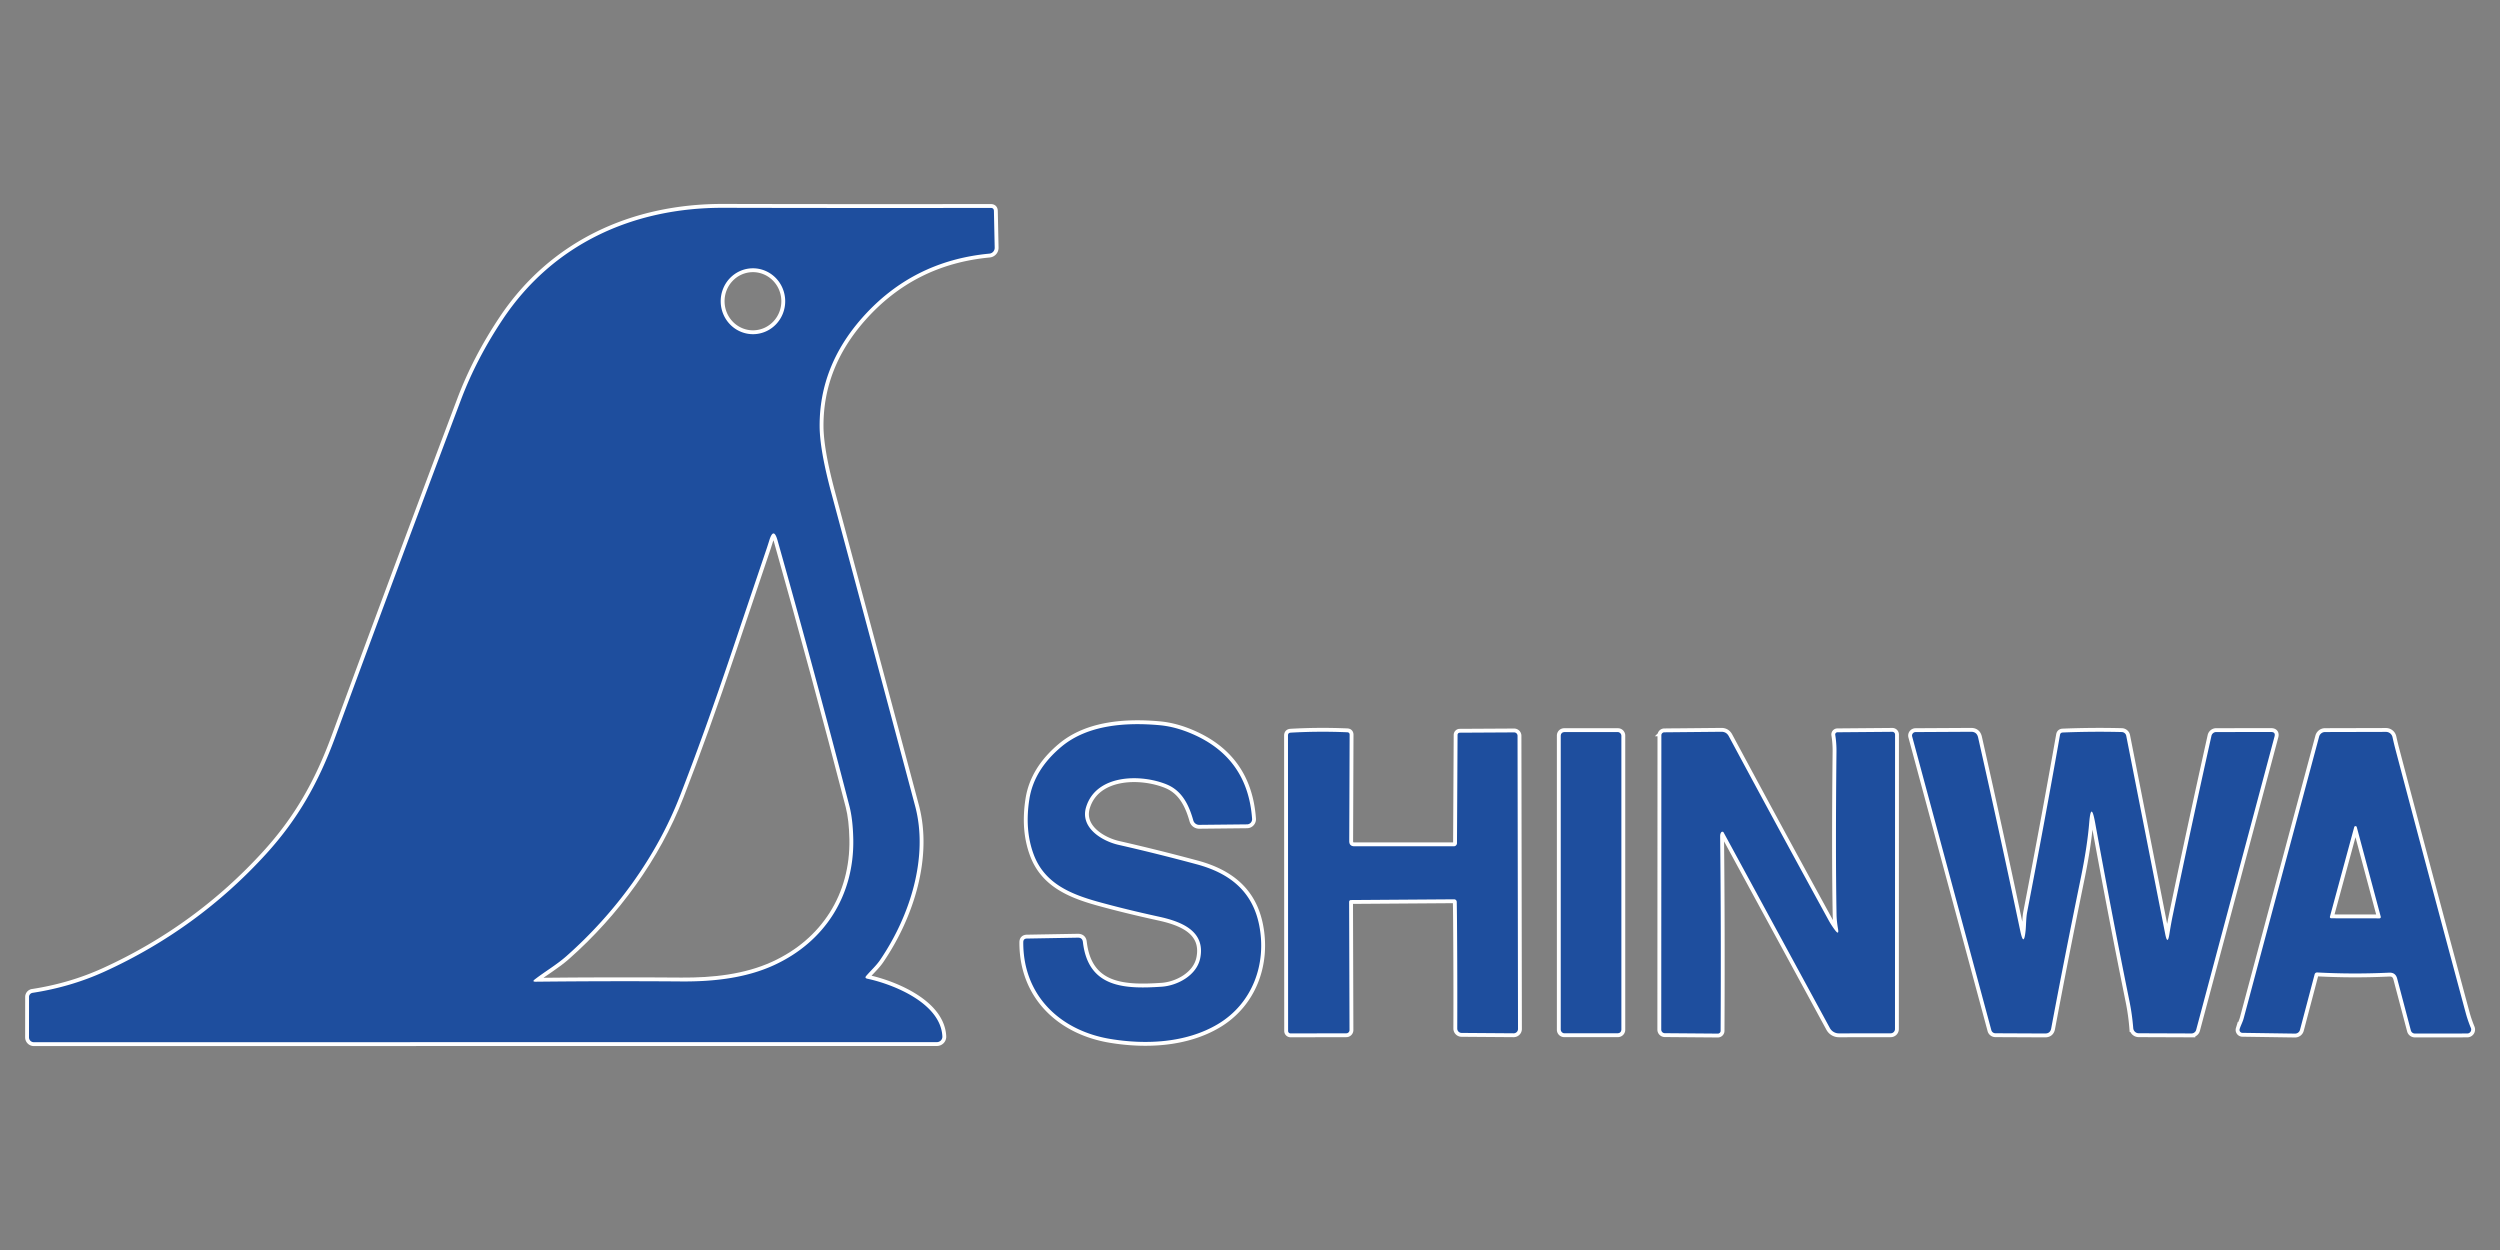 <?xml version="1.0" encoding="UTF-8" standalone="no"?>
<svg
   version="1.1"
   viewBox="0 0 646.456 323.228"
   id="svg16"
   width="2"
   height="1"
   xmlns="http://www.w3.org/2000/svg"
   xmlns:svg="http://www.w3.org/2000/svg">
  <rect x="0" y="0" width="646.456" height="323.228" fill="#808080" stroke="none"/>
  <defs
     id="defs16" />
<a href="https://aunco.com.my/c/shinwa/">
  <g
     stroke-width="2.00"
     fill="none"
     stroke-linecap="butt"
     id="g10"
     style="stroke-width:2;stroke-dasharray:none"
     transform="translate(-60.01,19.244)">
    <path
       stroke="#ffffff"
       vector-effect="non-scaling-stroke"
       d="m 284.02,233.08 c 1.19,-1.38 2.6,-2.65 3.59,-4.12 7.76,-11.43 12.54,-26.63 9.04,-39.76 q -9.81,-36.83 -21.7,-81.07 -2.97,-11.07 -3,-17.15 -0.07,-15.49 10.97,-28 13.06,-14.78 32.93,-16.64 a 1.51,1.51 0 0 0 1.37,-1.54 l -0.2,-9.49 q -0.01,-0.79 -0.81,-0.79 -36.72,0.05 -69.19,-0.03 C 223.71,34.43 202.99,43.86 190,63.35 q -6.78,10.17 -10.79,20.79 -16.28,43.14 -32.5,87.18 c -4.37,11.88 -9.69,21.24 -17.87,30.23 q -17.69,19.43 -41.72,30.41 -8.75,4 -18.7,5.53 a 1.07,1.06 -4.2 0 0 -0.9,1.04 L 67.51,249 a 1.25,1.24 90 0 0 1.24,1.25 l 233.53,-0.02 a 1.41,1.4 -1.5 0 0 1.41,-1.48 c -0.41,-8.5 -12.43,-13.42 -19.42,-14.92 q -0.76,-0.17 -0.25,-0.75"
       id="path1"
       style="stroke-width:2;stroke-dasharray:none" />
    <path
       stroke="#ffffff"
       vector-effect="non-scaling-stroke"
       d="m 361.73,183.61 c 3.99,1.65 5.75,5.39 6.85,9.3 a 1.57,1.57 0 0 0 1.52,1.14 l 12.38,-0.13 a 1.33,1.32 87.5 0 0 1.3,-1.42 q -1.11,-15.77 -15.49,-21.97 -4.35,-1.88 -8.43,-2.25 c -8.68,-0.78 -18.58,-0.13 -25.39,5.57 q -7.08,5.93 -8.28,13.52 -1.26,8 1.12,14.35 c 2.72,7.26 9.12,10.12 16.54,12.19 q 7.14,1.98 15.83,3.88 c 5.46,1.19 12.12,3.53 10.69,10.71 -0.89,4.5 -5.93,7.12 -9.95,7.4 -9.61,0.64 -19.02,0.33 -20.39,-11.54 q -0.13,-1.16 -1.31,-1.14 l -13.16,0.23 q -0.95,0.01 -0.95,0.96 c -0.06,13.82 9.59,22.87 22.56,25.01 9.17,1.51 19.52,1.03 27.7,-3.81 9,-5.33 12.76,-15.61 10.73,-25.69 -1.78,-8.83 -7.77,-13.42 -16.18,-15.68 q -10.25,-2.76 -20.18,-5.02 c -4.35,-0.99 -9.98,-4.47 -8.39,-9.74 2.58,-8.52 14.12,-8.66 20.88,-5.87"
       id="path2"
       style="stroke-width:2;stroke-dasharray:none" />
    <path
       stroke="#ffffff"
       vector-effect="non-scaling-stroke"
       d="m 409.39,213.49 26.62,-0.19 a 0.68,0.68 0 0 1 0.69,0.67 q 0.04,2.3 0.06,4.54 0.12,14.74 0.07,28.22 a 1.12,1.12 0 0 0 1.11,1.12 l 13.47,0.1 a 1.12,1.12 0 0 0 1.13,-1.12 l -0.12,-75.81 a 0.89,0.88 -0.3 0 0 -0.9,-0.88 l -14.05,0.08 a 0.57,0.56 -89.5 0 0 -0.56,0.56 l -0.15,28.01 a 0.81,0.8 -89.6 0 1 -0.8,0.8 h -25.72 q -1.35,0 -1.34,-1.35 l 0.1,-27.49 q 0,-0.61 -0.62,-0.64 -7.37,-0.32 -14.64,0.1 -0.68,0.04 -0.68,0.72 l 0.03,76.42 a 0.63,0.63 0 0 0 0.63,0.63 l 14.42,-0.03 a 0.84,0.83 90 0 0 0.83,-0.84 l -0.1,-33.09 q 0,-0.52 0.52,-0.53"
       id="path3"
       style="stroke-width:2;stroke-dasharray:none" />
    <path
       stroke="#ffffff"
       vector-effect="non-scaling-stroke"
       d="m 479.27,170.96 a 0.9,0.9 0 0 0 -0.9,-0.9 h -13.88 a 0.9,0.9 0 0 0 -0.9,0.9 v 76.08 a 0.9,0.9 0 0 0 0.9,0.9 h 13.88 a 0.9,0.9 0 0 0 0.9,-0.9 v -76.08"
       id="path4"
       style="stroke-width:2;stroke-dasharray:none" />
    <path
       stroke="#ffffff"
       vector-effect="non-scaling-stroke"
       d="m 535.29,220.93 q 0.3,1.77 -0.78,0.34 -0.96,-1.27 -1.73,-2.69 -13.05,-23.82 -25.74,-47.46 -0.62,-1.15 -1.92,-1.14 l -14.75,0.14 a 0.77,0.76 -0.4 0 0 -0.76,0.76 L 489.58,247 a 0.92,0.92 0 0 0 0.91,0.92 l 13.72,0.11 a 0.72,0.71 0 0 0 0.72,-0.71 q 0.14,-25.98 -0.12,-50.32 0,-0.67 0.29,-1.04 a 0.37,0.37 0 0 1 0.61,0.06 l 27.46,50.55 a 2.66,2.65 -14.1 0 0 2.34,1.4 l 13.4,-0.02 a 1.11,1.11 0 0 0 1.11,-1.11 l 0.02,-76.15 a 0.71,0.7 -0.4 0 0 -0.72,-0.7 l -14.19,0.12 a 0.57,0.56 -4.4 0 0 -0.56,0.65 q 0.35,2.2 0.32,4.43 -0.27,25.6 0.02,42.11 0.02,1.53 0.38,3.63"
       id="path5"
       style="stroke-width:2;stroke-dasharray:none" />
    <path
       stroke="#ffffff"
       vector-effect="non-scaling-stroke"
       d="m 601.77,193.47 q 4.24,23.32 8.88,46.18 0.69,3.36 0.98,6.97 a 1.43,1.42 87.8 0 0 1.42,1.32 l 13.62,0.05 a 1.26,1.25 7.7 0 0 1.23,-0.93 l 20.26,-75.85 q 0.32,-1.18 -0.9,-1.17 l -14.18,0.01 a 1.26,1.26 0 0 0 -1.23,0.99 q -5.44,24.41 -9.96,46.2 -0.5,2.39 -0.9,4.97 -0.48,3.16 -1.1,0.03 l -10.07,-51.21 a 1.22,1.2 -4.4 0 0 -1.16,-0.98 q -7.62,-0.19 -15.27,0.12 -0.6,0.03 -0.7,0.62 -3.9,22.09 -8.48,45.76 c -0.31,1.57 -0.27,3.41 -0.41,4.79 q -0.46,4.57 -1.4,0.07 -5.23,-24.87 -10.89,-49.97 -0.33,-1.47 -1.83,-1.46 l -14.35,0.08 a 0.91,0.9 -7.7 0 0 -0.87,1.13 l 20.47,75.94 a 1.1,1.09 -6.9 0 0 1.05,0.81 l 12.85,0.06 q 1.33,0.01 1.58,-1.29 3.34,-17.83 7.62,-38.74 1.71,-8.31 2.21,-14.43 0.48,-5.79 1.53,-0.07"
       id="path6"
       style="stroke-width:2;stroke-dasharray:none" />
    <path
       stroke="#ffffff"
       vector-effect="non-scaling-stroke"
       d="m 659.25,232.22 q 9.21,0.49 18.53,0.05 1.68,-0.09 2.1,1.54 l 3.54,13.41 a 1.07,1.06 -7.4 0 0 1.03,0.79 L 698,248 a 1.02,1.02 0 0 0 0.94,-1.41 q -0.84,-2.02 -1.39,-4.1 -8.44,-31.3 -18.11,-67.91 -0.41,-1.56 -0.77,-3.21 a 1.73,1.73 0 0 0 -1.7,-1.36 l -15.76,0.04 a 1.58,1.58 0 0 0 -1.51,1.17 q -9.8,36.52 -19.5,72.81 c -0.27,1.03 -0.76,1.85 -1.06,2.83 a 0.75,0.75 0 0 0 0.7,0.97 l 13.62,0.2 a 1.31,1.31 0 0 0 1.29,-0.98 l 3.77,-14.3 q 0.15,-0.56 0.73,-0.53"
       id="path7"
       style="stroke-width:2;stroke-dasharray:none" />
    <path
       stroke="#ffffff"
       vector-effect="non-scaling-stroke"
       d="m 254.874,67.168 a 8.52,8.34 88.9 0 0 8.175,-8.678 8.52,8.34 88.9 0 0 -8.502,-8.358 8.52,8.34 88.9 0 0 -8.175,8.678 8.52,8.34 88.9 0 0 8.502,8.358"
       id="path8"
       style="stroke-width:2;stroke-dasharray:none" />
    <path
       stroke="#ffffff"
       vector-effect="non-scaling-stroke"
       d="m 235.81,186.63 c -6.15,15.79 -16.64,30.13 -29.32,41.35 -2.53,2.24 -5.52,3.97 -8.18,6.02 q -0.81,0.62 0.21,0.61 19.55,-0.21 37.72,-0.07 c 8.15,0.06 16.57,-0.84 23.87,-4.19 13.18,-6.04 20.81,-18.04 20.54,-32.6 q -0.1,-5.07 -0.98,-8.5 -8.75,-33.85 -18.59,-68.72 -1.03,-3.66 -2.15,-0.02 -0.31,1 -0.62,1.94 -4.55,13.44 -8.93,26.46 -7.25,21.51 -13.57,37.72"
       id="path9"
       style="stroke-width:2;stroke-dasharray:none" />
    <path
       stroke="#ffffff"
       vector-effect="non-scaling-stroke"
       d="m 662.49,217.78 a 0.34,0.34 0 0 0 0.32,0.43 l 12.49,0.02 a 0.34,0.34 0 0 0 0.33,-0.43 l -6.2,-23.17 a 0.34,0.34 0 0 0 -0.66,0 l -6.28,23.15"
       id="path10"
       style="stroke-width:2;stroke-dasharray:none" />
  </g>
<style>
.blue{fill:#1e4e9e}
@media(prefers-color-scheme:dark){.blue{filter:invert(1) hue-rotate(180deg)}}
</style>
  <path
     class="blue"
     d="m 224.26,253.074 c 6.99,1.5 19.01,6.42 19.42,14.92 a 1.4,1.41 88.5 0 1 -1.41,1.48 l -233.53,0.02 a 1.24,1.25 0 0 1 -1.24,-1.25 l 0.01,-10.47 a 1.06,1.07 85.8 0 1 0.9,-1.04 q 9.95,-1.53 18.7,-5.53 24.03,-10.98 41.72,-30.41 c 8.18,-8.99 13.5,-18.35 17.87,-30.23 q 16.22,-44.04 32.5,-87.18 4.01,-10.62 10.79,-20.79 c 12.99,-19.49 33.71,-28.92 57.02,-28.86 q 32.47,0.08 69.19,0.03 0.8,0 0.81,0.79 l 0.2,9.49 a 1.51,1.51 0 0 1 -1.37,1.54 q -19.87,1.86 -32.93,16.64 -11.04,12.51 -10.97,28 0.03,6.08 3,17.15 11.89,44.24 21.7,81.07 c 3.5,13.13 -1.28,28.33 -9.04,39.76 -0.99,1.47 -2.4,2.74 -3.59,4.12 q -0.51,0.58 0.25,0.75 z M 194.864,86.413 a 8.52,8.34 88.9 0 0 8.175,-8.678 8.52,8.34 88.9 0 0 -8.502,-8.358 8.52,8.34 88.9 0 0 -8.175,8.678 8.52,8.34 88.9 0 0 8.502,8.358 z M 175.8,205.874 c -6.15,15.79 -16.64,30.13 -29.32,41.35 -2.53,2.24 -5.52,3.97 -8.18,6.02 q -0.81,0.62 0.21,0.61 19.55,-0.21 37.72,-0.07 c 8.15,0.06 16.57,-0.84 23.87,-4.19 13.18,-6.04 20.81,-18.04 20.54,-32.6 q -0.1,-5.07 -0.98,-8.5 -8.75,-33.85 -18.59,-68.72 -1.03,-3.66 -2.15,-0.02 -0.31,1 -0.62,1.94 -4.55,13.44 -8.93,26.46 -7.25,21.51 -13.57,37.72 z"
     id="path11" />
  <path
     class="blue"
     d="m 301.72,202.854 c -6.76,-2.79 -18.3,-2.65 -20.88,5.87 -1.59,5.27 4.04,8.75 8.39,9.74 q 9.93,2.26 20.18,5.02 c 8.41,2.26 14.4,6.85 16.18,15.68 2.03,10.08 -1.73,20.36 -10.73,25.69 -8.18,4.84 -18.53,5.32 -27.7,3.81 -12.97,-2.14 -22.62,-11.19 -22.56,-25.01 q 0,-0.95 0.95,-0.96 l 13.16,-0.23 q 1.18,-0.02 1.31,1.14 c 1.37,11.87 10.78,12.18 20.39,11.54 4.02,-0.28 9.06,-2.9 9.95,-7.4 1.43,-7.18 -5.23,-9.52 -10.69,-10.71 q -8.69,-1.9 -15.83,-3.88 c -7.42,-2.07 -13.82,-4.93 -16.54,-12.19 q -2.38,-6.35 -1.12,-14.35 1.2,-7.59 8.28,-13.52 c 6.81,-5.7 16.71,-6.35 25.39,-5.57 q 4.08,0.37 8.43,2.25 14.38,6.2 15.49,21.97 a 1.33,1.32 87.5 0 1 -1.3,1.42 l -12.38,0.13 a 1.57,1.57 0 0 1 -1.52,-1.14 c -1.1,-3.91 -2.86,-7.65 -6.85,-9.3 z"
     id="path12" />
  <path
     class="blue"
     d="m 348.86,233.264 0.1,33.09 a 0.83,0.84 0 0 1 -0.83,0.84 l -14.42,0.03 a 0.63,0.63 0 0 1 -0.63,-0.63 l -0.03,-76.42 q 0,-0.68 0.68,-0.72 7.27,-0.42 14.64,-0.1 0.62,0.03 0.62,0.64 l -0.1,27.49 q -0.01,1.35 1.34,1.35 h 25.72 a 0.8,0.81 0.4 0 0 0.8,-0.8 l 0.15,-28.01 a 0.56,0.57 0.5 0 1 0.56,-0.56 l 14.05,-0.08 a 0.88,0.89 89.7 0 1 0.9,0.88 l 0.12,75.81 a 1.12,1.12 0 0 1 -1.13,1.12 l -13.47,-0.1 a 1.12,1.12 0 0 1 -1.11,-1.12 q 0.05,-13.48 -0.07,-28.22 -0.02,-2.24 -0.06,-4.54 a 0.68,0.68 0 0 0 -0.69,-0.67 l -26.62,0.19 q -0.52,0.01 -0.52,0.53 z"
     id="path13" />
  <rect
     class="blue"
     x="403.58"
     y="189.304"
     width="15.68"
     height="77.88"
     rx="0.9"
     id="rect13" />
  <path
     class="blue"
     d="m 475.28,240.174 q -0.36,-2.1 -0.38,-3.63 -0.29,-16.51 -0.02,-42.11 0.03,-2.23 -0.32,-4.43 a 0.56,0.57 85.6 0 1 0.56,-0.65 l 14.19,-0.12 a 0.7,0.71 89.6 0 1 0.72,0.7 l -0.02,76.15 a 1.11,1.11 0 0 1 -1.11,1.11 l -13.4,0.02 a 2.65,2.66 75.9 0 1 -2.34,-1.4 l -27.46,-50.55 a 0.37,0.37 0 0 0 -0.61,-0.06 q -0.29,0.37 -0.29,1.04 0.26,24.34 0.12,50.32 a 0.72,0.71 0 0 1 -0.72,0.71 l -13.72,-0.11 a 0.92,0.92 0 0 1 -0.91,-0.92 l 0.03,-76.12 a 0.76,0.77 89.6 0 1 0.76,-0.76 l 14.75,-0.14 q 1.3,-0.01 1.92,1.14 12.69,23.64 25.74,47.46 0.77,1.42 1.73,2.69 1.08,1.43 0.78,-0.34 z"
     id="path14" />
  <path
     class="blue"
     d="m 541.76,212.714 q -1.05,-5.72 -1.53,0.07 -0.5,6.12 -2.21,14.43 -4.28,20.91 -7.62,38.74 -0.25,1.3 -1.58,1.29 l -12.85,-0.06 a 1.09,1.1 83.1 0 1 -1.05,-0.81 l -20.47,-75.94 a 0.9,0.91 82.3 0 1 0.87,-1.13 l 14.35,-0.08 q 1.5,-0.01 1.83,1.46 5.66,25.1 10.89,49.97 0.94,4.5 1.4,-0.07 c 0.14,-1.38 0.1,-3.22 0.41,-4.79 q 4.58,-23.67 8.48,-45.76 0.1,-0.59 0.7,-0.62 7.65,-0.31 15.27,-0.12 a 1.2,1.22 85.6 0 1 1.16,0.98 l 10.07,51.21 q 0.62,3.13 1.1,-0.03 0.4,-2.58 0.9,-4.97 4.52,-21.79 9.96,-46.2 a 1.26,1.26 0 0 1 1.23,-0.99 l 14.18,-0.01 q 1.22,-0.01 0.9,1.17 l -20.26,75.85 a 1.26,1.25 7.7 0 1 -1.23,0.93 l -13.62,-0.05 a 1.43,1.42 87.8 0 1 -1.42,-1.32 q -0.29,-3.61 -0.98,-6.97 -4.64,-22.86 -8.88,-46.18 z"
     id="path15" />
  <path
     class="blue"
     d="m 598.51,251.994 -3.77,14.3 a 1.31,1.31 0 0 1 -1.29,0.98 l -13.62,-0.2 a 0.75,0.75 0 0 1 -0.7,-0.97 c 0.3,-0.98 0.79,-1.8 1.06,-2.83 q 9.7,-36.29 19.5,-72.81 a 1.58,1.58 0 0 1 1.51,-1.17 l 15.76,-0.04 a 1.73,1.73 0 0 1 1.7,1.36 q 0.36,1.65 0.77,3.21 9.67,36.61 18.11,67.91 0.55,2.08 1.39,4.1 a 1.02,1.02 0 0 1 -0.94,1.41 l -13.55,0.01 a 1.06,1.07 82.6 0 1 -1.03,-0.79 l -3.54,-13.41 q -0.42,-1.63 -2.1,-1.54 -9.32,0.44 -18.53,-0.05 -0.58,-0.03 -0.73,0.53 z m 3.97,-14.97 a 0.34,0.34 0 0 0 0.32,0.43 l 12.49,0.02 a 0.34,0.34 0 0 0 0.33,-0.43 l -6.2,-23.17 a 0.34,0.34 0 0 0 -0.66,0 z"
     id="path16" />
</a>
</svg>
